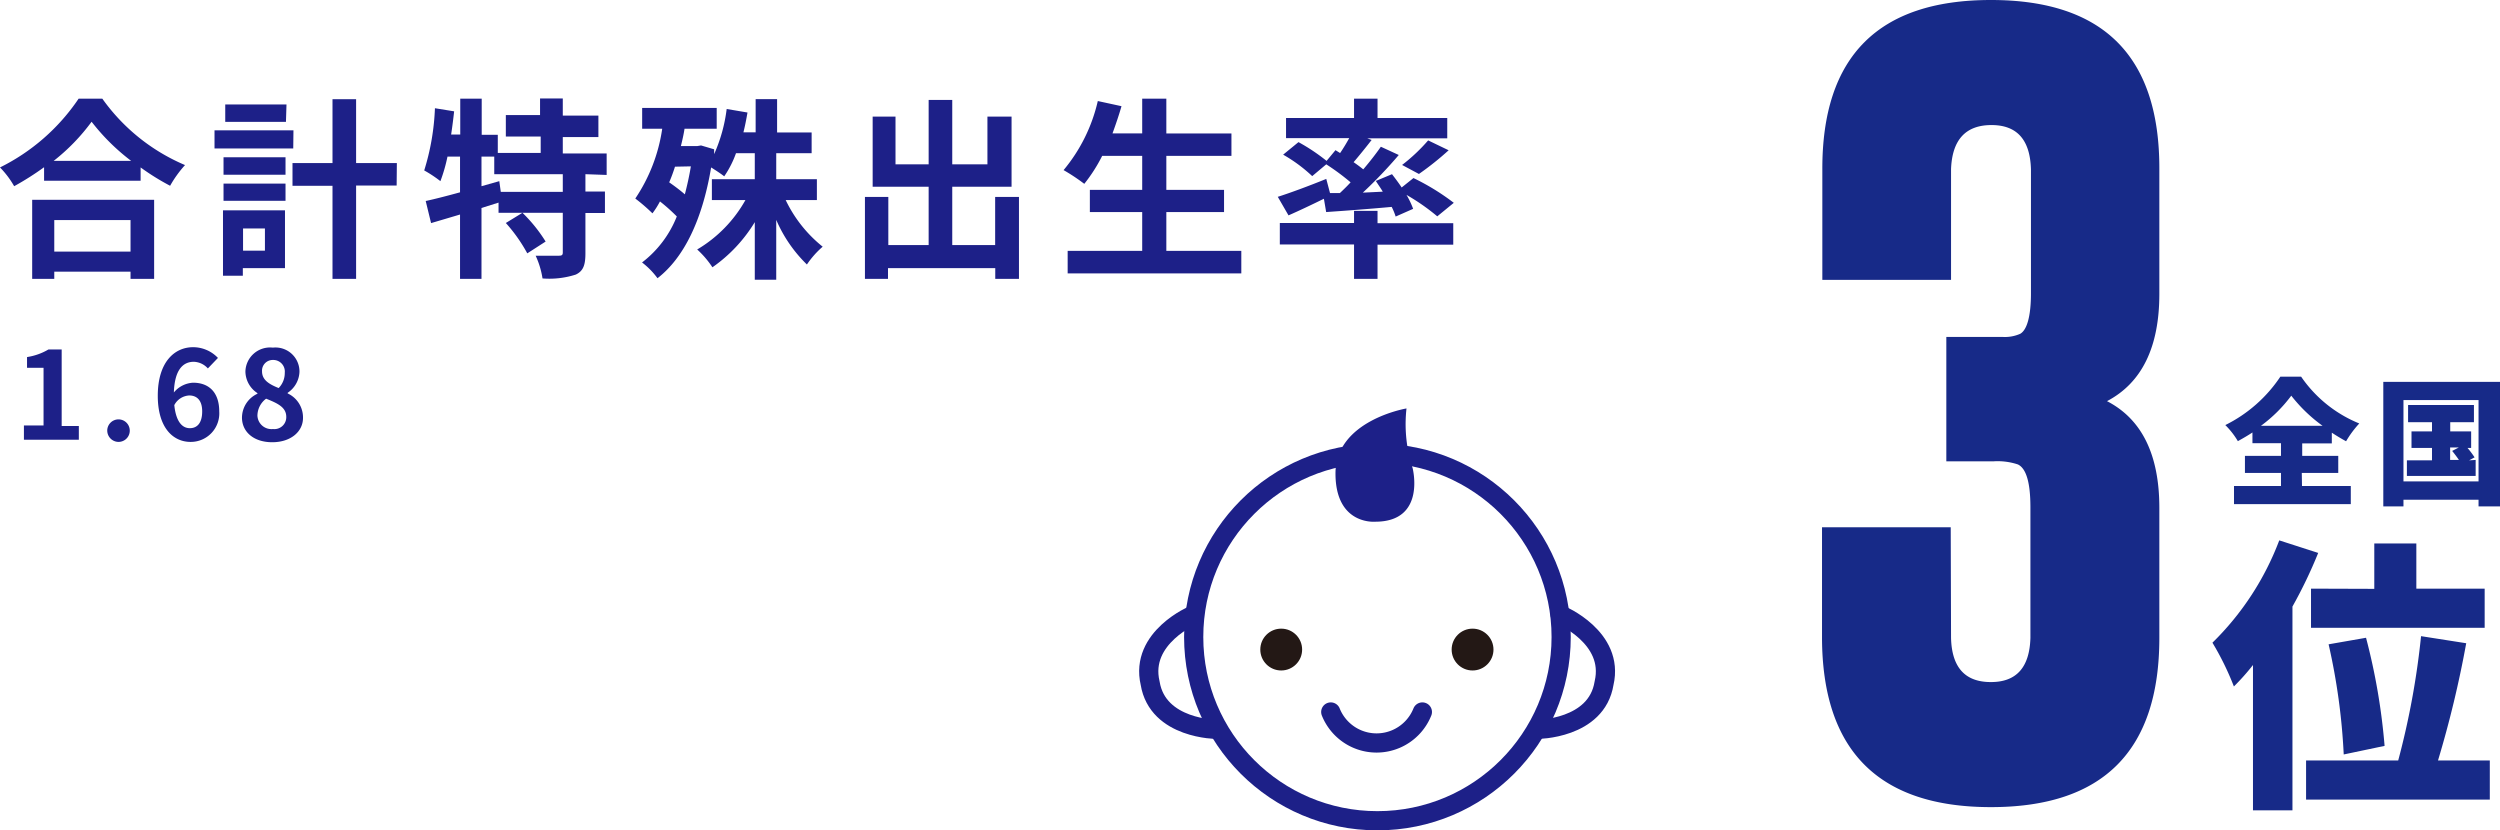 <svg id="レイヤー_1" data-name="レイヤー 1" xmlns="http://www.w3.org/2000/svg" viewBox="0 0 233.08 77.42"><path d="M9.54,9.2a18.14,18.14,0,0,0,7.71,6.19,10.63,10.63,0,0,0-1.39,1.93,22.13,22.13,0,0,1-2.75-1.71v1.24h-9V15.59a26.24,26.24,0,0,1-2.79,1.77A8.54,8.54,0,0,0,0,15.61,19,19,0,0,0,7.33,9.2ZM3,18.63H14.37V26h-2.2v-.67H5.06V26H3ZM12.23,15a19.65,19.65,0,0,1-3.69-3.65A18.6,18.6,0,0,1,5,15ZM5.06,20.52v2.94h7.11V20.52Z" fill="#1d2088"/><path d="M27.34,13.84H20V12.15h7.36ZM26.57,25H22.64v.71H20.79V19.61h5.78ZM20.84,14.66h5.78v1.63H20.84Zm0,2.46h5.78v1.6H20.84Zm5.82-5.76H21V9.74h5.71Zm-4,9.94v2.07H24.7V21.3Zm14.32-4H33.2V26H31V17.32H27.27V15.2H31V9.25H33.2V15.2H37Z" fill="#1d2088"/><path d="M54.58,16.24v1.62H56.4v2H54.58V23.6c0,1.08-.18,1.66-.9,2a8.08,8.08,0,0,1-3.1.36,7.94,7.94,0,0,0-.64-2.12c.9,0,1.87,0,2.16,0s.37-.07.37-.3V19.84H48.71a14.11,14.11,0,0,1,2.16,2.68l-1.71,1.1a14.87,14.87,0,0,0-2-2.83l1.55-.95H46.48v-.95l-1.59.5V26h-2V20l-2.7.8-.5-2.06c.88-.19,2-.48,3.2-.81V14.6H41.72a15.07,15.07,0,0,1-.66,2.29,11.47,11.47,0,0,0-1.51-1,22.21,22.21,0,0,0,1-5.8l1.79.29c-.08.72-.17,1.44-.28,2.16h.85V9.2h2v3.37h1.5v1.69h4V12.73H47.16v-2h3.19V9.18h2.12v1.6h3.32v2H52.47v1.53h4.09v2Zm-2.11,0H46.08V14.6H44.89v2.76l1.66-.47.14,1h5.78Z" fill="#1d2088"/><path d="M73.25,18.65A12.43,12.43,0,0,0,76.7,23a8.4,8.4,0,0,0-1.47,1.66,12.9,12.9,0,0,1-2.86-4.16v5.58h-2V20.71a13.92,13.92,0,0,1-3.95,4.21A8.71,8.71,0,0,0,65,23.26a12.38,12.38,0,0,0,4.5-4.61H66.37V16.71h4V14.28H68.62a9.29,9.29,0,0,1-1.1,2.16c-.27-.22-.79-.56-1.22-.83-.83,4.95-2.56,8.44-5,10.33a7.18,7.18,0,0,0-1.44-1.47,10.05,10.05,0,0,0,3.24-4.29,16.74,16.74,0,0,0-1.57-1.4,8.07,8.07,0,0,1-.7,1.11,17.11,17.11,0,0,0-1.6-1.38A15.68,15.68,0,0,0,61.74,12H59.87V10.06h6.95V12h-3c-.08.54-.21,1.1-.34,1.62H65l.36-.06,1.22.36,0,.45a14.73,14.73,0,0,0,1.17-4.21l1.94.33c-.11.63-.23,1.26-.38,1.85h1.14V9.24h2v3.11h3.22v1.93H72.37v2.43h3.79v1.94ZM62.93,15.54A15.33,15.33,0,0,1,62.39,17c.49.34,1,.72,1.46,1.12.21-.81.41-1.69.56-2.61Z" fill="#1d2088"/><path d="M95,18.36V26H92.79V25h-10V26H80.64V18.36h2.18v4.49h3.76V17.41H81.36V10.87h2.13v4.45h3.09v-6h2.2v6h3.28V10.87h2.25v6.54H88.78v5.44h4V18.36Z" fill="#1d2088"/><path d="M115.73,23.39v2.1H99.54v-2.1h6.95V19.77h-4.88V17.7h4.88V14.53h-3.73a14.87,14.87,0,0,1-1.67,2.61,17.46,17.46,0,0,0-1.93-1.28,15.42,15.42,0,0,0,3.19-6.44l2.21.48c-.25.87-.54,1.71-.84,2.54h2.77V9.2h2.25v3.24h6.07v2.09h-6.07V17.7h5.38v2.07h-5.38v3.62Z" fill="#1d2088"/><path d="M124.92,18c.34-.32.69-.66,1-1a21.86,21.86,0,0,0-2.27-1.68l-1.31,1.1a14,14,0,0,0-2.71-2l1.43-1.17A17.87,17.87,0,0,1,123.68,15l.83-1,.43.27c.31-.45.6-.94.85-1.39H119.9V11h6.34V9.2h2.19V11h6.5v1.9h-7.45l.4.15c-.56.72-1.16,1.46-1.68,2.07.33.23.63.45.9.67.63-.74,1.19-1.46,1.64-2.11l1.67.77a42.42,42.42,0,0,1-3.35,3.51l1.86-.09c-.2-.34-.43-.66-.65-1l1.51-.63c.29.38.62.81.9,1.24l1.1-.88a21.65,21.65,0,0,1,3.76,2.31L134,20.17a19.5,19.5,0,0,0-2.87-2,7.87,7.87,0,0,1,.62,1.3l-1.63.72a5.73,5.73,0,0,0-.37-.9c-2.18.2-4.38.36-6.11.48l-.21-1.24c-1.14.56-2.32,1.12-3.3,1.55l-1-1.73c1.14-.36,2.87-1,4.52-1.67L124,18Zm3.51,2.81h7.06v2h-7.06V26h-2.19V22.79h-6.92v-2h6.92V19.66h2.19Zm2.29-5.43a16.59,16.59,0,0,0,2.43-2.29l1.91.92a27.8,27.8,0,0,1-2.77,2.21Z" fill="#1d2088"/><path d="M2.23,39.67H4.06V34.29H2.52v-1a5.58,5.58,0,0,0,2-.71H5.75v7.14h1.6V41H2.23Z" fill="#1d2088"/><path d="M10,40.1a1.05,1.05,0,1,1,1.05,1.1A1.06,1.06,0,0,1,10,40.1Z" fill="#1d2088"/><path d="M19.38,34.35a1.84,1.84,0,0,0-1.31-.62c-1,0-1.79.73-1.86,2.86A2.5,2.5,0,0,1,18,35.68c1.43,0,2.44.85,2.44,2.68a2.66,2.66,0,0,1-2.67,2.84c-1.62,0-3.06-1.3-3.06-4.3,0-3.17,1.58-4.53,3.29-4.53a3.2,3.2,0,0,1,2.32,1Zm-.53,4c0-1-.47-1.48-1.21-1.48a1.67,1.67,0,0,0-1.39.9c.16,1.55.74,2.15,1.45,2.15S18.85,39.4,18.85,38.36Z" fill="#1d2088"/><path d="M22.56,38.93A2.47,2.47,0,0,1,24,36.71v-.06a2.44,2.44,0,0,1-1.12-2,2.3,2.3,0,0,1,2.56-2.24,2.24,2.24,0,0,1,2.48,2.27,2.46,2.46,0,0,1-1.1,1.94v.06a2.47,2.47,0,0,1,1.43,2.28c0,1.28-1.14,2.27-2.87,2.27S22.56,40.26,22.56,38.93Zm4.13-.06c0-.89-.78-1.26-1.88-1.7A2,2,0,0,0,24,38.74,1.31,1.31,0,0,0,25.45,40,1.11,1.11,0,0,0,26.69,38.87Zm-.14-4.12a1.08,1.08,0,0,0-1.12-1.19,1,1,0,0,0-1,1.06c0,.81.66,1.2,1.55,1.56A2,2,0,0,0,26.55,34.75Z" fill="#1d2088"/><path d="M216.13,51.55a43.53,43.53,0,0,1-2.4,5v19h-3.68V62a21.49,21.49,0,0,1-1.78,2,26.4,26.4,0,0,0-2-4.08,26.41,26.41,0,0,0,6.23-9.54Zm16,19.35v3.65H215V70.9h8.59a73.82,73.82,0,0,0,2.13-11.59l4.21.66A99.84,99.84,0,0,1,227.3,70.9Zm-10.77-16V50.67h3.92v4.21h6.37v3.65H215.46V54.88Zm-2.85,15.44a58.75,58.75,0,0,0-1.41-10.27l3.49-.61a58.23,58.23,0,0,1,1.73,10.08Z" fill="#172a88"/><path d="M214.62,45.31h4.55V47H208.28V45.31h4.38V44.09H209.3V42.5h3.36V41.32H210v-1c-.44.29-.89.55-1.36.81a7.35,7.35,0,0,0-1.17-1.5,13.21,13.21,0,0,0,5.13-4.51h1.94a12.08,12.08,0,0,0,5.42,4.36,9.51,9.51,0,0,0-1.23,1.66c-.44-.24-.89-.51-1.33-.8v1h-2.76V42.5H218v1.59h-3.4Zm1.92-5.61a14.33,14.33,0,0,1-2.92-2.81,13.45,13.45,0,0,1-2.83,2.81Z" fill="#172a88"/><path d="M233.08,35.6V47.21h-2v-.62h-7v.62h-1.88V35.6Zm-2,9.28V37.3h-7v7.58Zm-.27-2v1.49H224.4V42.92h2.34V41.76h-1.91V40.22h1.91v-.86h-2.23v-1.6h6.14v1.6h-2.21v.86h1.95v1.54h-.34a8.72,8.72,0,0,1,.66.88l-.51.28Zm-2.38,0h.82c-.19-.28-.42-.58-.63-.84l.62-.32h-.81Z" fill="#172a88"/><path d="M181.9,59.47q.1,4.13,3.72,4.12c2.38,0,3.6-1.37,3.68-4.12V47.3c0-2.31-.39-3.63-1.17-4a6,6,0,0,0-2.26-.29h-4.41V31.41h5.21a3.51,3.51,0,0,0,1.68-.29c.63-.36,1-1.63,1-3.79V15.78c-.08-2.75-1.3-4.12-3.68-4.12S182,13,181.9,15.78V26.09h-12V15.78Q169.87,0,185.62,0t15.7,15.78V27.4q0,7.44-4.88,10,4.88,2.52,4.88,9.95V59.47q0,15.78-15.7,15.78T169.87,59.47V49.16h12Z" fill="#172a88"/><circle cx="128.42" cy="59.39" r="17.13" fill="none" stroke="#1d2088" stroke-linecap="round" stroke-linejoin="round" stroke-width="1.79"/><circle cx="137.29" cy="60.56" r="1.95" fill="#231815"/><circle cx="119.45" cy="60.56" r="1.95" fill="#231815"/><path d="M132.61,66.38a4.6,4.6,0,0,1-8.54,0" fill="none" stroke="#1d2088" stroke-linecap="round" stroke-linejoin="round" stroke-width="1.79"/><path d="M113.47,68s-5.54,0-6.24-4.31c-1-4.27,4.09-6.38,4.09-6.38" fill="none" stroke="#1d2088" stroke-linecap="round" stroke-linejoin="round" stroke-width="1.79"/><path d="M143.31,68s5.55,0,6.24-4.31c1-4.27-4.09-6.38-4.09-6.38" fill="none" stroke="#1d2088" stroke-linecap="round" stroke-linejoin="round" stroke-width="1.79"/><path d="M124.51,44.14c0,4.85,3.71,4.5,3.71,4.5,4.77,0,3.48-5,3.48-5a13.22,13.22,0,0,1-.57-5.56S124.51,39.19,124.51,44.14Z" fill="#1d2088"/></svg>